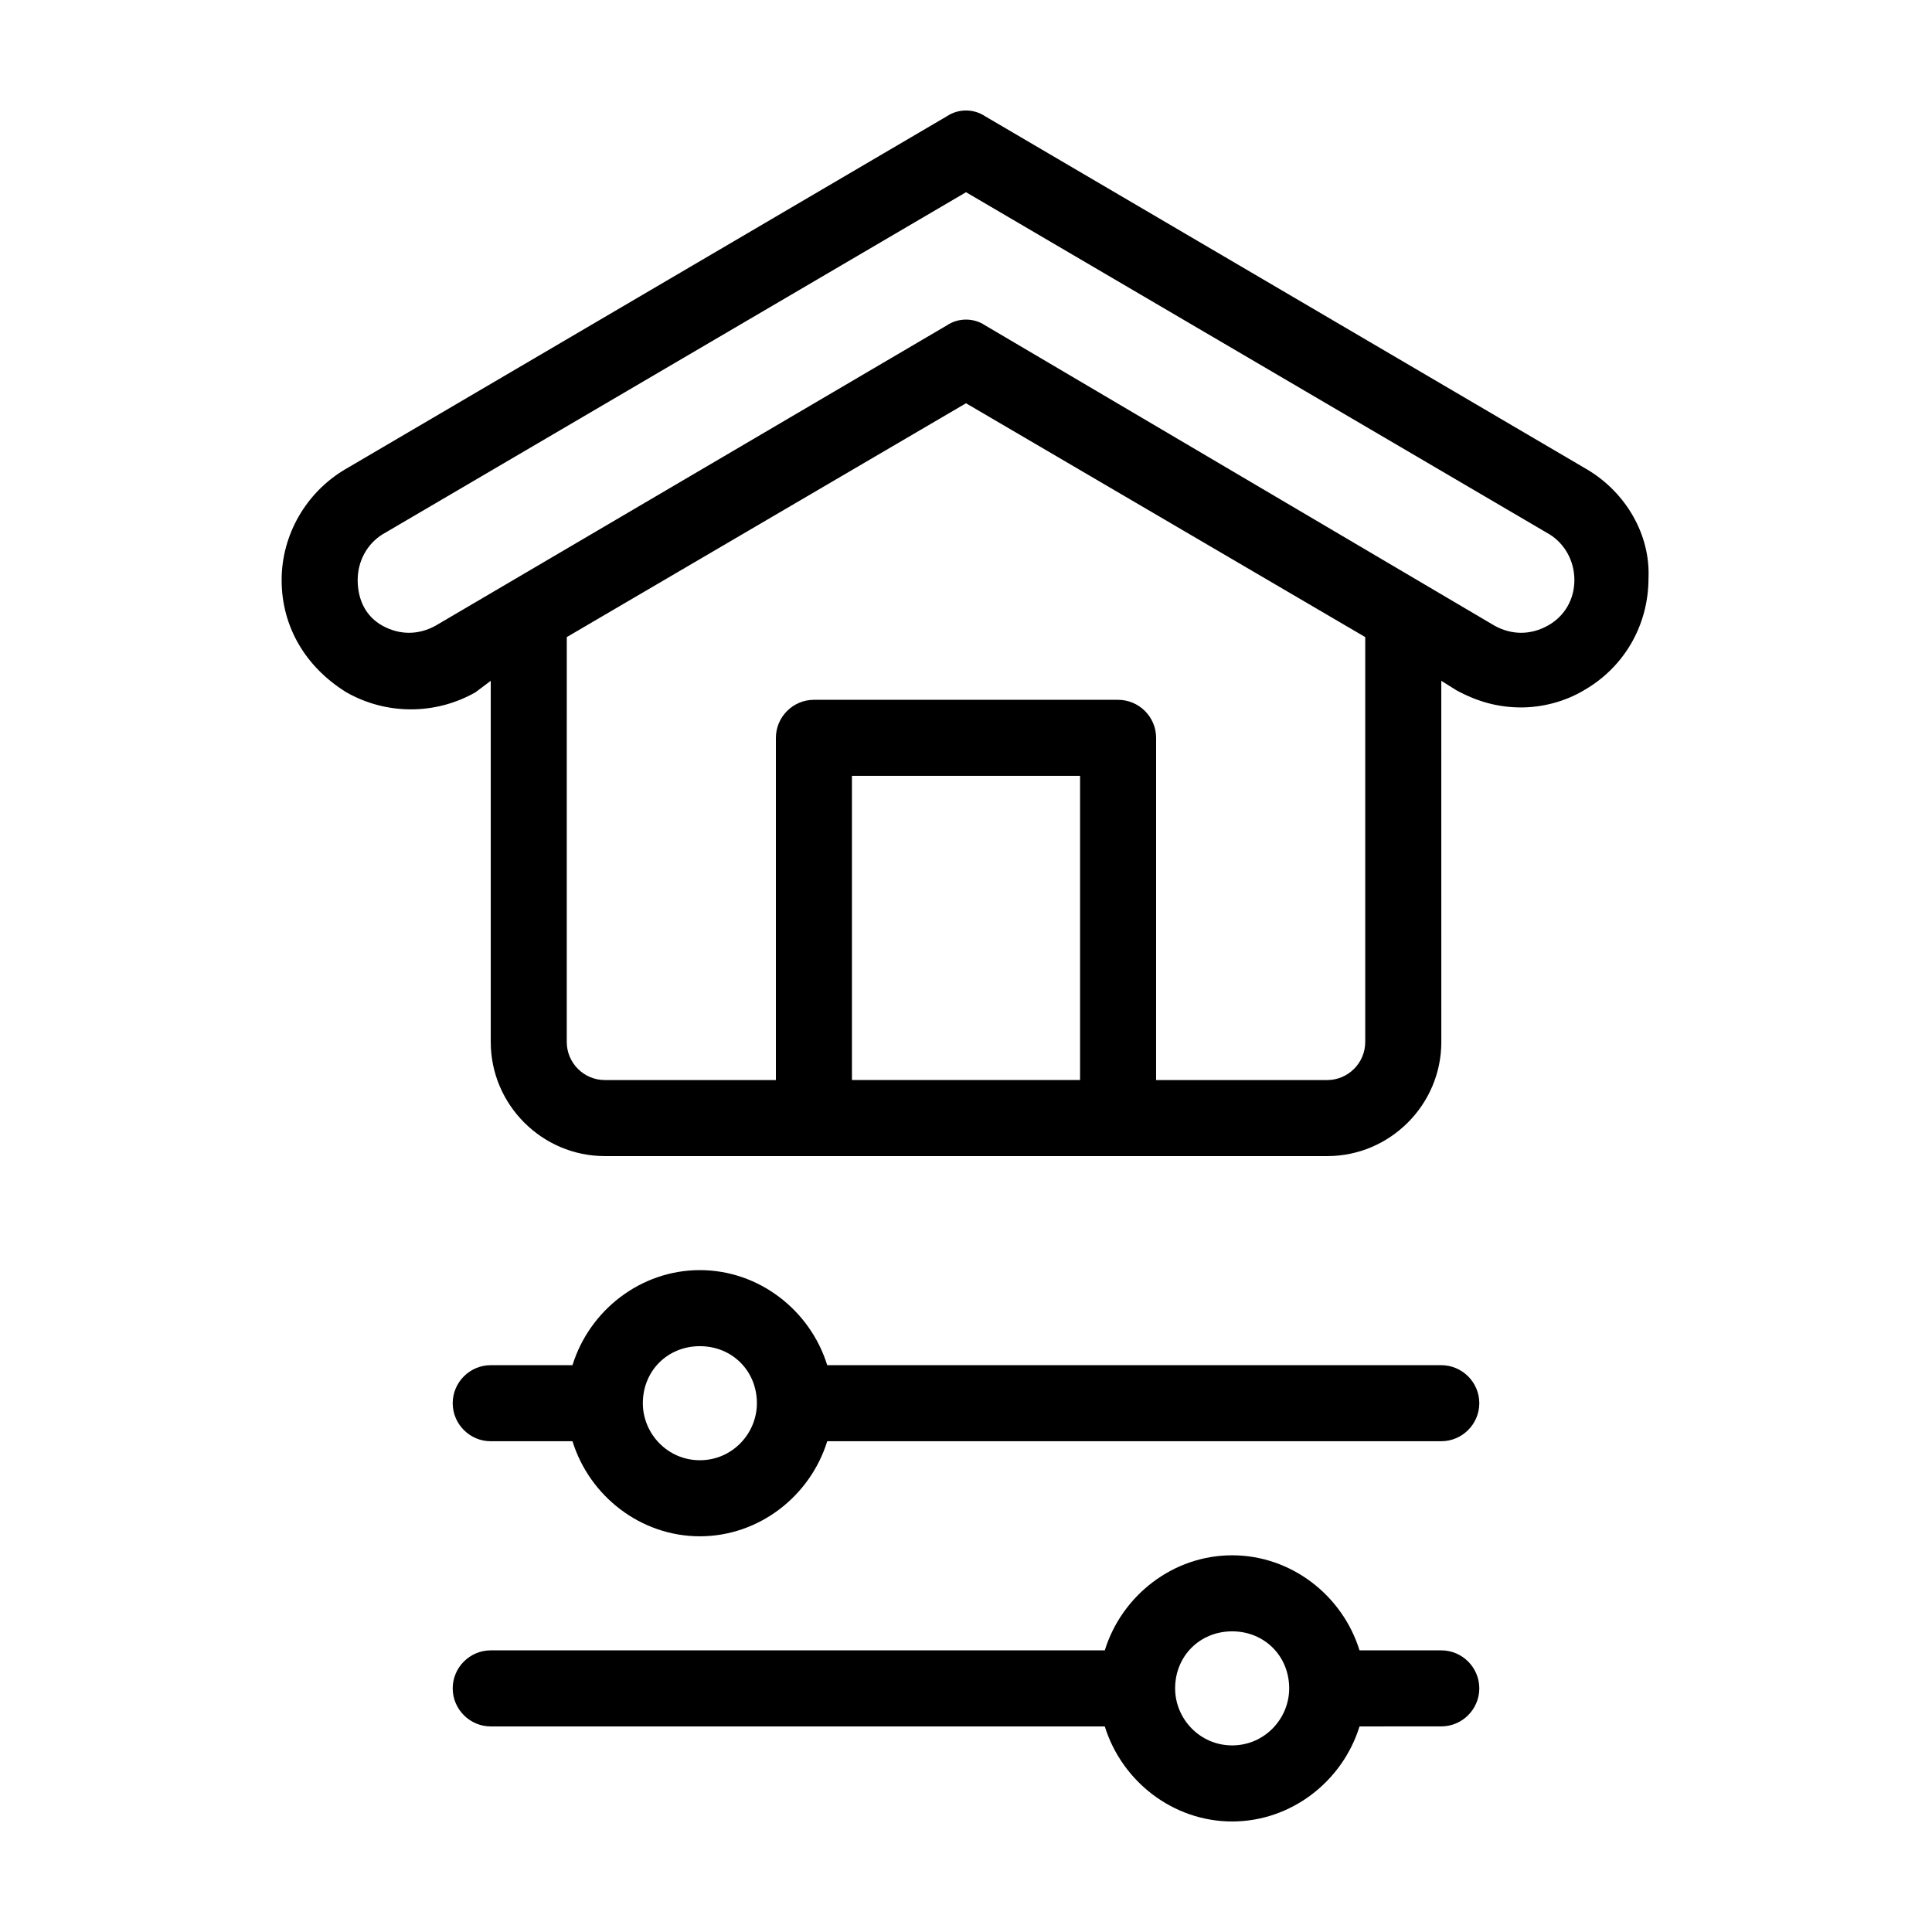 <?xml version="1.0" encoding="UTF-8"?>
<!-- Uploaded to: ICON Repo, www.svgrepo.com, Generator: ICON Repo Mixer Tools -->
<svg fill="#000000" width="800px" height="800px" version="1.1" viewBox="144 144 512 512" xmlns="http://www.w3.org/2000/svg">
 <path d="m564.75 268.5-159.71-93.707c-3.023-2.016-7.055-2.016-10.078 0l-159.7 93.707c-10.078 6.047-16.625 17.129-16.625 29.223 0 12.594 6.551 23.176 17.129 29.727 10.578 6.047 23.68 6.047 34.258 0l4.031-3.027v95.723c0 16.625 13.602 30.23 30.23 30.23h191.45c16.625 0 30.23-13.602 30.23-30.23l-0.008-95.723 4.031 2.519c5.543 3.023 11.082 4.535 17.129 4.535 5.543 0 11.586-1.512 16.625-4.535 10.578-6.047 17.129-17.129 17.129-29.727 0.508-11.586-6.043-22.668-16.117-28.715zm-134.52 161.72h-60.457v-80.609h60.457zm75.57-10.074c0 5.543-4.535 10.078-10.078 10.078h-45.344l0.004-90.688c0-5.543-4.535-10.078-10.078-10.078h-80.605c-5.543 0-10.078 4.535-10.078 10.078v90.688h-45.344c-5.543 0-10.078-4.535-10.078-10.078l0.004-107.31 105.8-61.969 105.8 61.969zm48.367-110.34c-4.535 2.519-9.574 2.519-14.105 0l-135.02-79.602c-3.023-2.016-7.055-2.016-10.078 0l-135.52 79.602c-4.535 2.519-9.574 2.519-14.105 0-4.539-2.519-6.551-7.055-6.551-12.09 0-5.039 2.519-9.574 6.551-12.09l154.67-90.688 154.67 90.688c4.031 2.519 6.551 7.055 6.551 12.09 0 5.035-2.519 9.57-7.055 12.09zm-28.215 195.98h-162.73c-4.535-14.609-18.137-25.191-33.754-25.191-15.617 0-29.223 10.578-33.754 25.191h-21.664c-5.543 0-10.078 4.535-10.078 10.078s4.535 10.078 10.078 10.078h21.664c4.535 14.609 18.137 25.191 33.754 25.191 15.617 0 29.223-10.578 33.754-25.191l162.73-0.004c5.543 0 10.078-4.535 10.078-10.078 0-5.539-4.535-10.074-10.078-10.074zm-196.48 25.191c-8.566 0-15.113-7.055-15.113-15.113 0-8.566 6.551-15.113 15.113-15.113 8.566 0 15.113 6.551 15.113 15.113 0 8.062-6.547 15.113-15.113 15.113zm196.48 50.383h-21.664c-4.535-14.609-18.137-25.191-33.754-25.191s-29.223 10.578-33.754 25.191h-162.73c-5.543 0-10.078 4.535-10.078 10.078s4.535 10.078 10.078 10.078h162.73c4.535 14.609 18.137 25.191 33.754 25.191s29.223-10.578 33.754-25.191l21.664-0.004c5.543 0 10.078-4.535 10.078-10.078 0-5.543-4.535-10.074-10.078-10.074zm-55.418 25.188c-8.566 0-15.113-7.055-15.113-15.113 0-8.566 6.551-15.113 15.113-15.113 8.566 0 15.113 6.551 15.113 15.113 0 8.062-6.547 15.113-15.113 15.113z"/>
</svg>